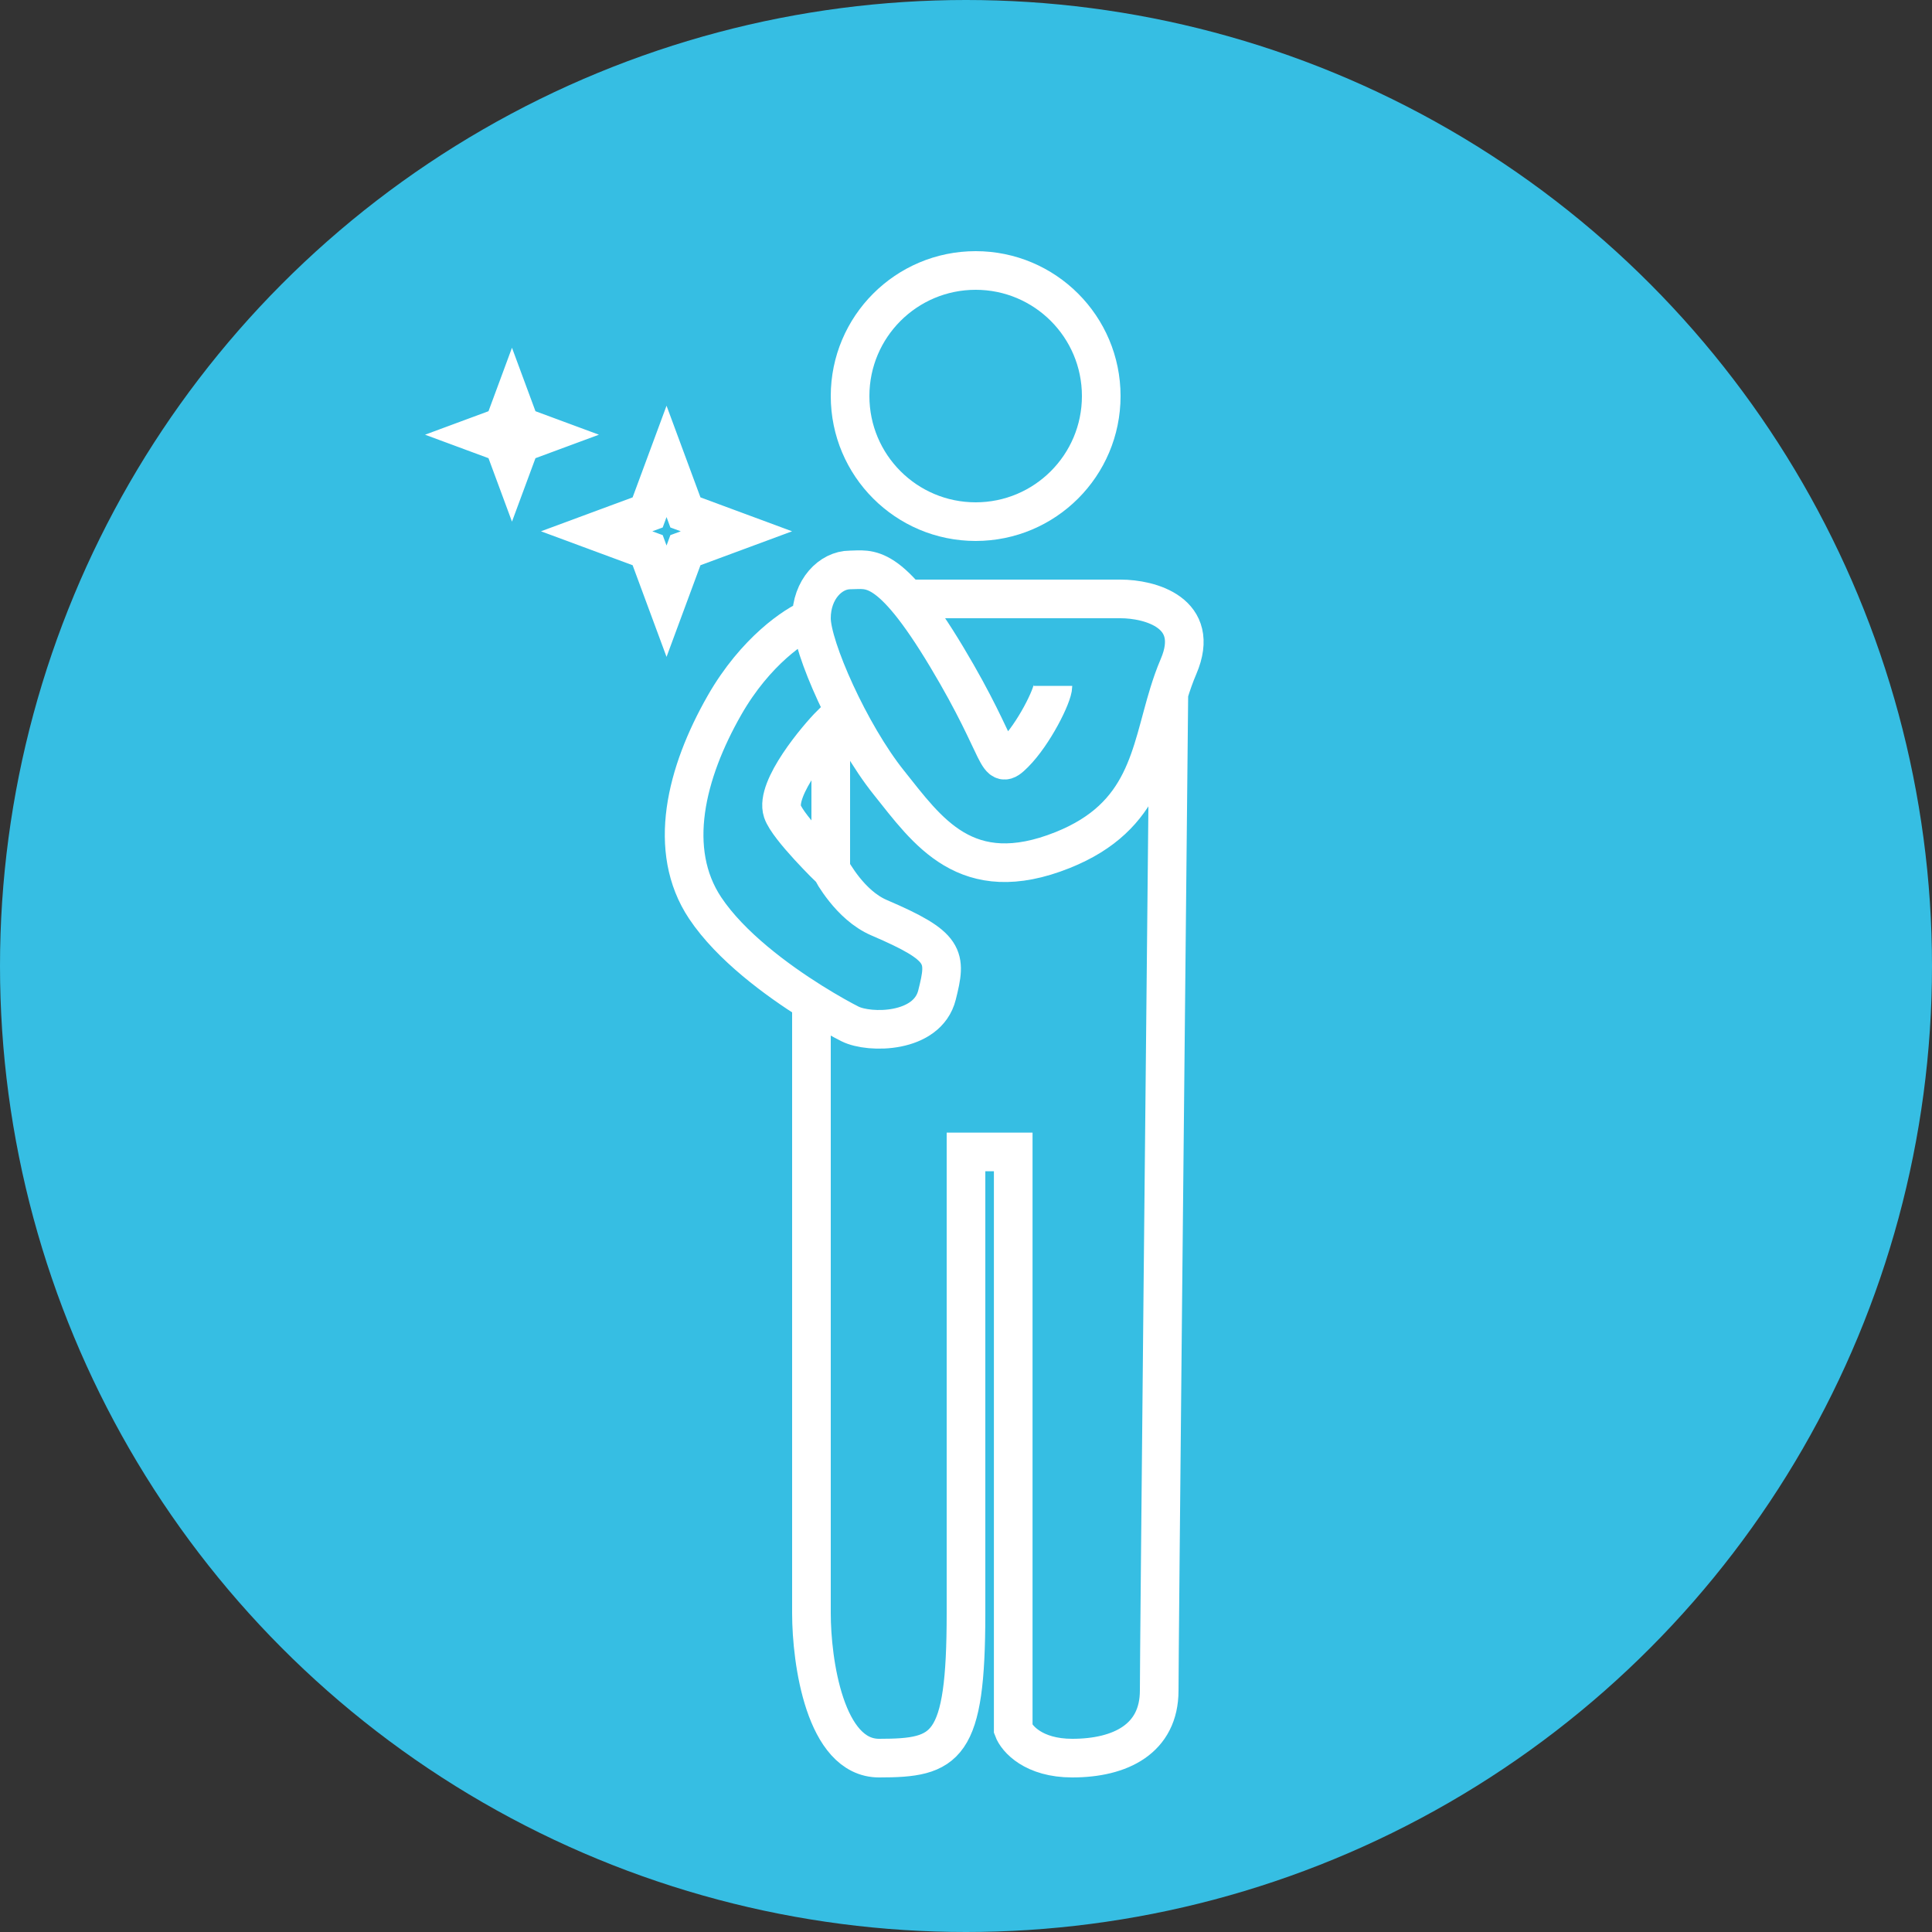 <?xml version="1.0" encoding="UTF-8"?> <svg xmlns="http://www.w3.org/2000/svg" width="100" height="100" viewBox="0 0 100 100" fill="none"><rect x="0" y="0" width="100" height="100" fill="#333333" stroke="none"/><g clip-path="url(#clip0_1036_91)"><circle cx="50" cy="50" r="50" fill="#36BEE3"></circle><circle cx="50.5" cy="20.5" r="6.5" stroke="white" stroke-width="2"></circle><path d="M46.939 31H58C59.5 31 62.2 31.7 61 34.5C60.805 34.955 60.644 35.418 60.5 35.885M42 32C42 33.5 44 38 46 40.5C48 43 50 46 55 44C59.35 42.26 59.537 39.006 60.5 35.885M42 32C42 30.5 43 29.5 44 29.5C45 29.5 46 29 49 34C52 39 51.5 40 52.5 39C53.5 38 54.5 36 54.5 35.5M42 32C41.167 32.333 39.1 33.7 37.5 36.5C35.5 40 34.5 44 36.5 47C37.819 48.979 40.227 50.741 42 51.854M43 45C43.068 45.08 43.98 46.848 45.5 47.5C49 49 49 49.5 48.5 51.5C48 53.5 45 53.5 44 53C43.66 52.83 42.914 52.428 42 51.854M43 45C43 45 40.783 42.848 40.5 42C40.1 40.8 42.333 38.167 43 37.5V45ZM42 51.854V83.5C42 86 42.7 91 45.5 91C49 91 50 90.5 50 83.5C50 77.9 50 65.249 50 59.623H52.444V89.5C52.629 90 53.5 91 55.5 91C58 91 60 90 60 87.5C60 85.5 60.333 52.256 60.5 35.885" stroke="white" stroke-width="2"></path><path d="M26.5 20.881L26.778 21.632L26.937 22.063L27.368 22.222L28.119 22.5L27.368 22.778L26.937 22.937L26.778 23.368L26.5 24.119L26.222 23.368L26.063 22.937L25.632 22.778L24.881 22.5L25.632 22.222L26.063 22.063L26.222 21.632L26.5 20.881Z" stroke="white" stroke-width="2"></path><path d="M34.5 23.881L35.318 26.091L35.477 26.523L35.909 26.682L38.118 27.5L35.909 28.318L35.477 28.477L35.318 28.909L34.5 31.119L33.682 28.909L33.523 28.477L33.091 28.318L30.881 27.5L33.091 26.682L33.523 26.523L33.682 26.091L34.5 23.881Z" stroke="white" stroke-width="2"></path></g><defs><clipPath id="clip0_1036_91"><rect width="100" height="100" fill="white"></rect></clipPath></defs></svg> 
